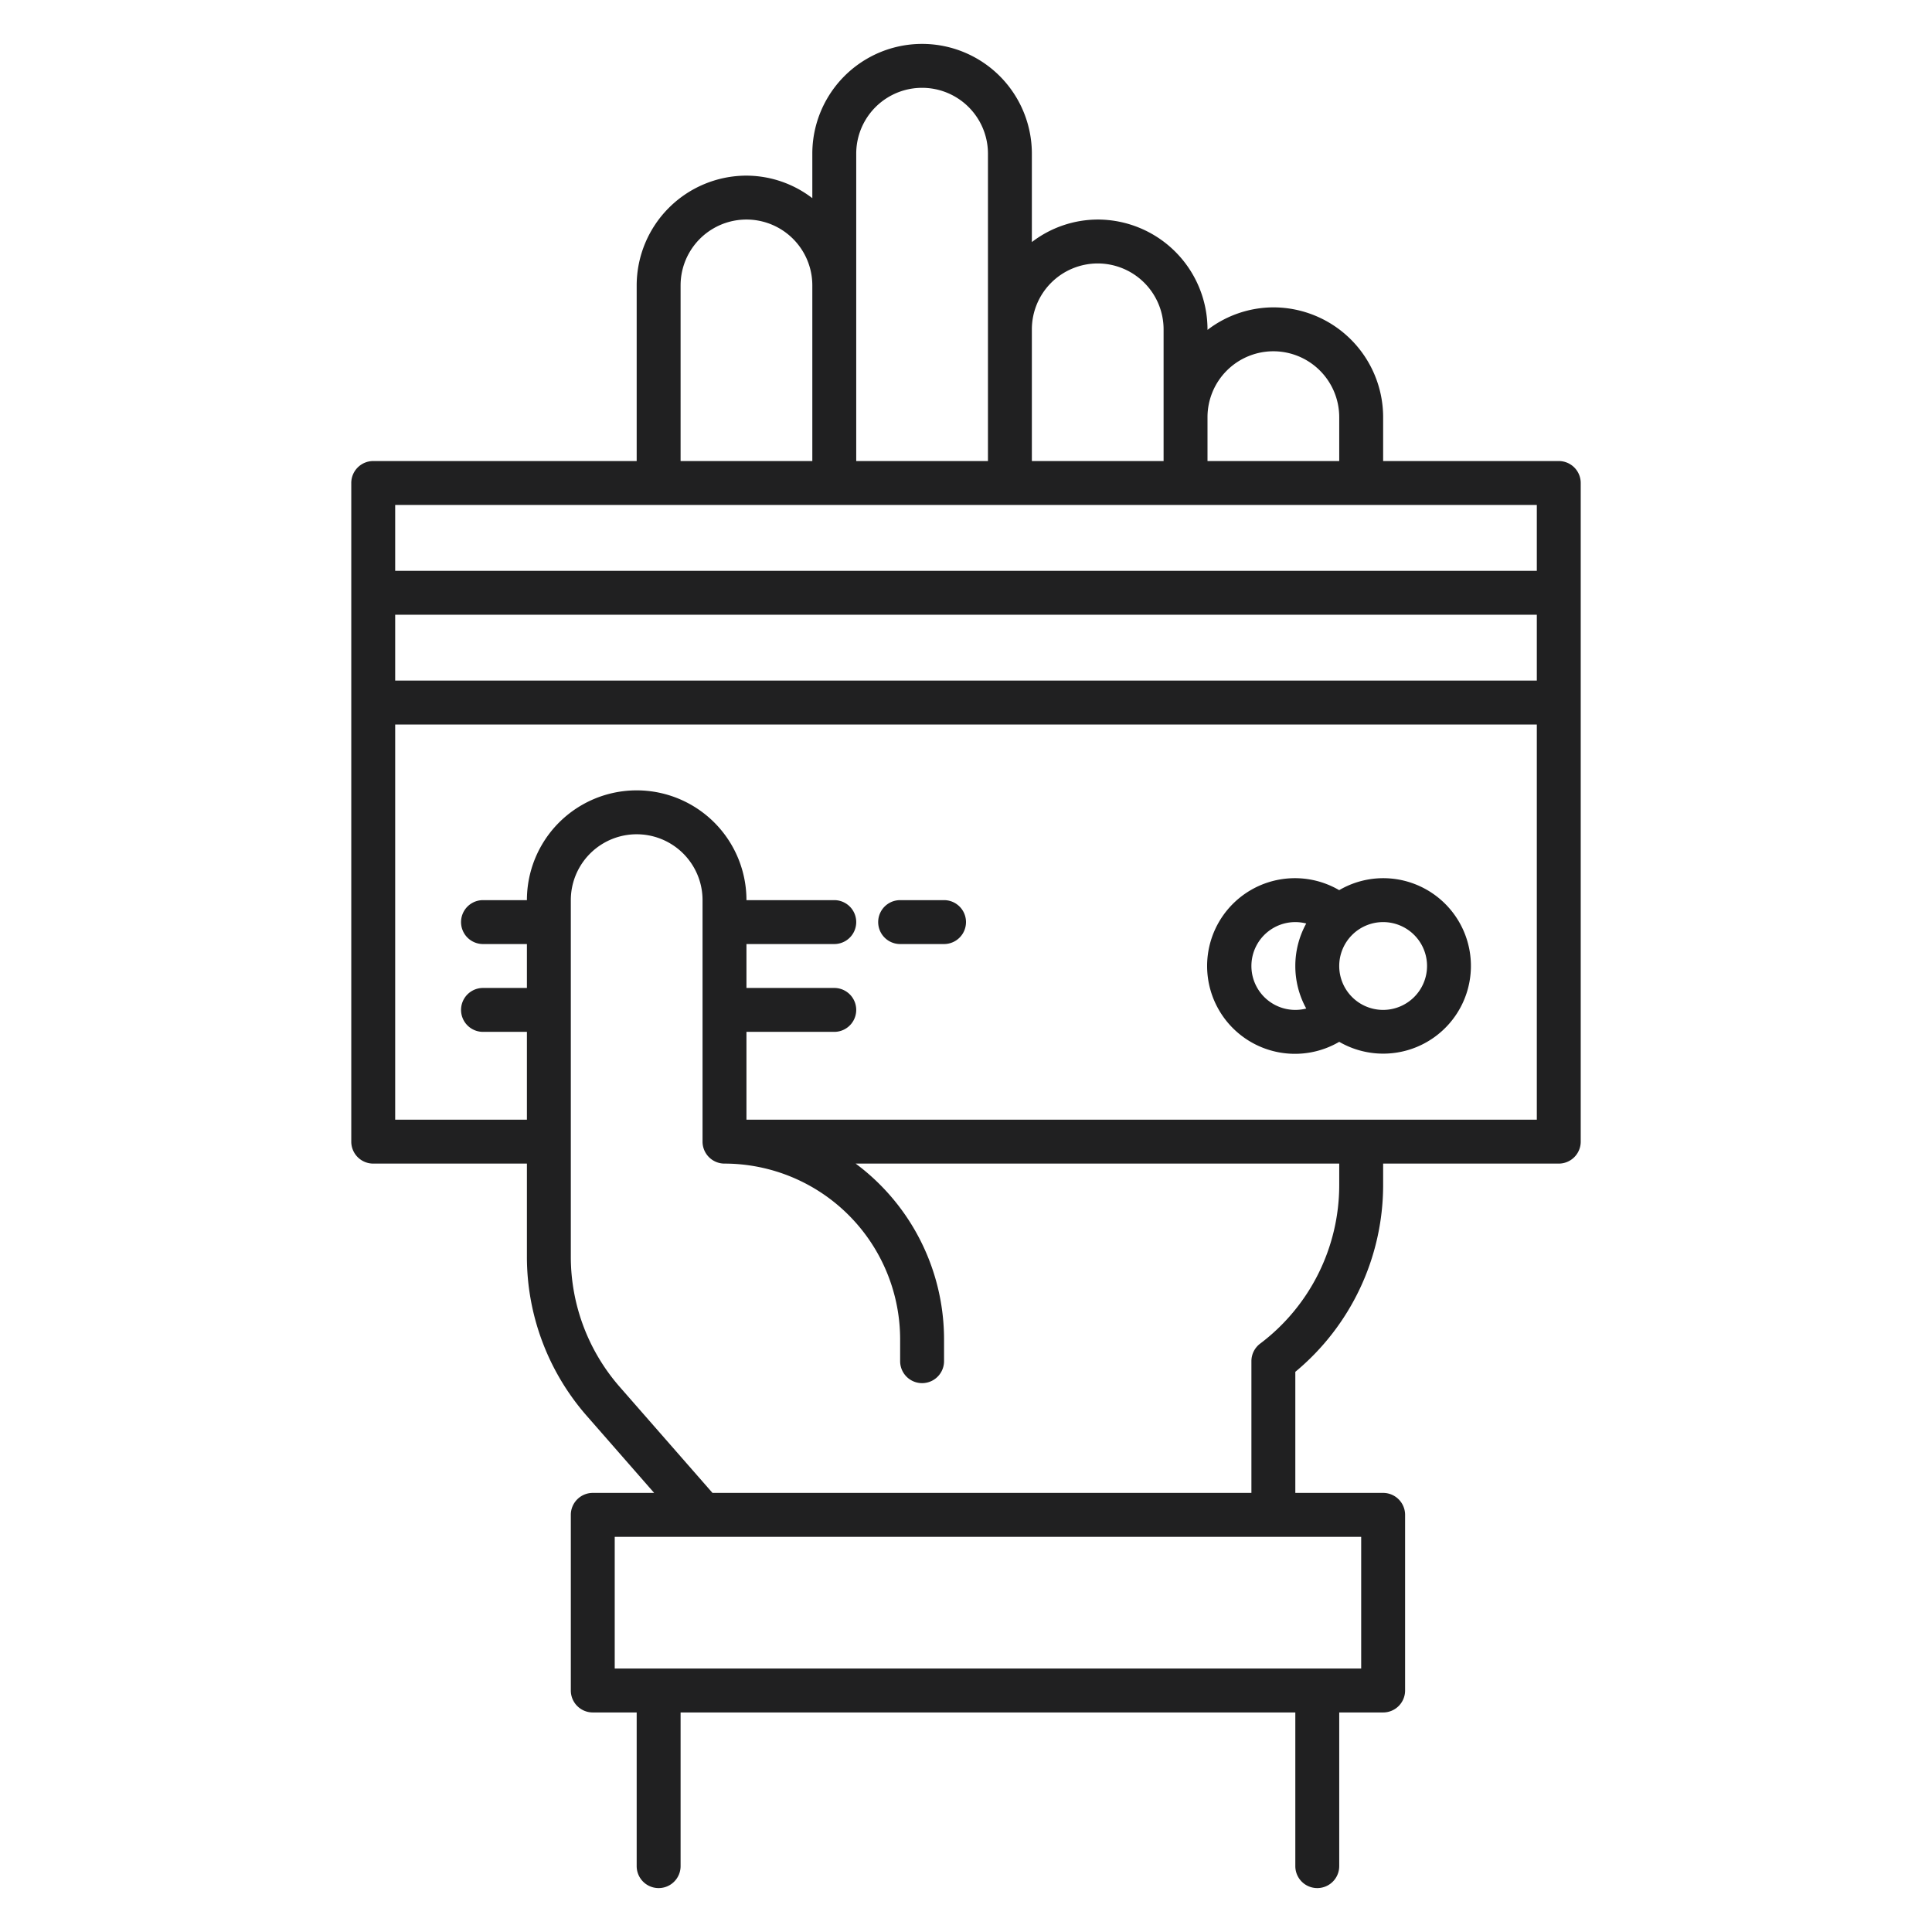 <svg xmlns="http://www.w3.org/2000/svg" viewBox="0 0 88 88"><title>Artboard-28</title><g id="debit"><path d="M63,40a3.981,3.981,0,0,0-2.002.545A4,4,0,1,0,61,47.454,3.996,3.996,0,1,0,63,40Zm-4,6a2,2,0,0,1,0-4,1.971,1.971,0,0,1,.497.064,4.02,4.02,0,0,0,0,3.873A1.971,1.971,0,0,1,59,46Zm4,0a2,2,0,1,1,2-2A2.003,2.003,0,0,1,63,46Z" style="fill:#202021"/><path d="M43,41H41a1,1,0,0,0,0,2h2a1,1,0,0,0,0-2Z" style="fill:#202021"/><path d="M71,21H63V19a5.006,5.006,0,0,0-5-5,4.951,4.951,0,0,0-3,1.026V15a5.006,5.006,0,0,0-5-5,4.951,4.951,0,0,0-3,1.026V7A5,5,0,0,0,37,7V9.026A4.951,4.951,0,0,0,34,8a5.006,5.006,0,0,0-5,5v8H17a1,1,0,0,0-1,1V52a1,1,0,0,0,1,1h7v4.242a10.997,10.997,0,0,0,2.722,7.244L29.796,68H27a1,1,0,0,0-1,1v8a1,1,0,0,0,1,1h2v7a1,1,0,0,0,2,0V78H59v7a1,1,0,0,0,2,0V78h2a1,1,0,0,0,1-1V69a1,1,0,0,0-1-1H59V62.485A11.059,11.059,0,0,0,63,54V53h8a1,1,0,0,0,1-1V22A1,1,0,0,0,71,21ZM58,16a3.003,3.003,0,0,1,3,3v2H55V19A3.003,3.003,0,0,1,58,16Zm-8-4a3.003,3.003,0,0,1,3,3v6H47V15A3.003,3.003,0,0,1,50,12ZM39,7a3,3,0,0,1,6,0V21H39V7Zm-8,6a3,3,0,0,1,6,0v8H31ZM70,23v3H18V23Zm0,8H18V28H70ZM62,76H28V70H62ZM61,54a9.044,9.044,0,0,1-3.601,7.2A1.001,1.001,0,0,0,57,62v6H32.453l-4.226-4.83A9.001,9.001,0,0,1,26,57.242V41a3,3,0,0,1,6,0V52a1,1,0,0,0,1,1,8.009,8.009,0,0,1,8,8v1a1,1,0,0,0,2,0V61a9.98,9.98,0,0,0-4.026-8H61ZM34,51V47h4a1,1,0,0,0,0-2H34V43h4a1,1,0,0,0,0-2H34a5,5,0,0,0-10,0H22a1,1,0,0,0,0,2h2v2H22a1,1,0,0,0,0,2h2v4H18V33H70V51Z" style="fill:#202021"/></g></svg>